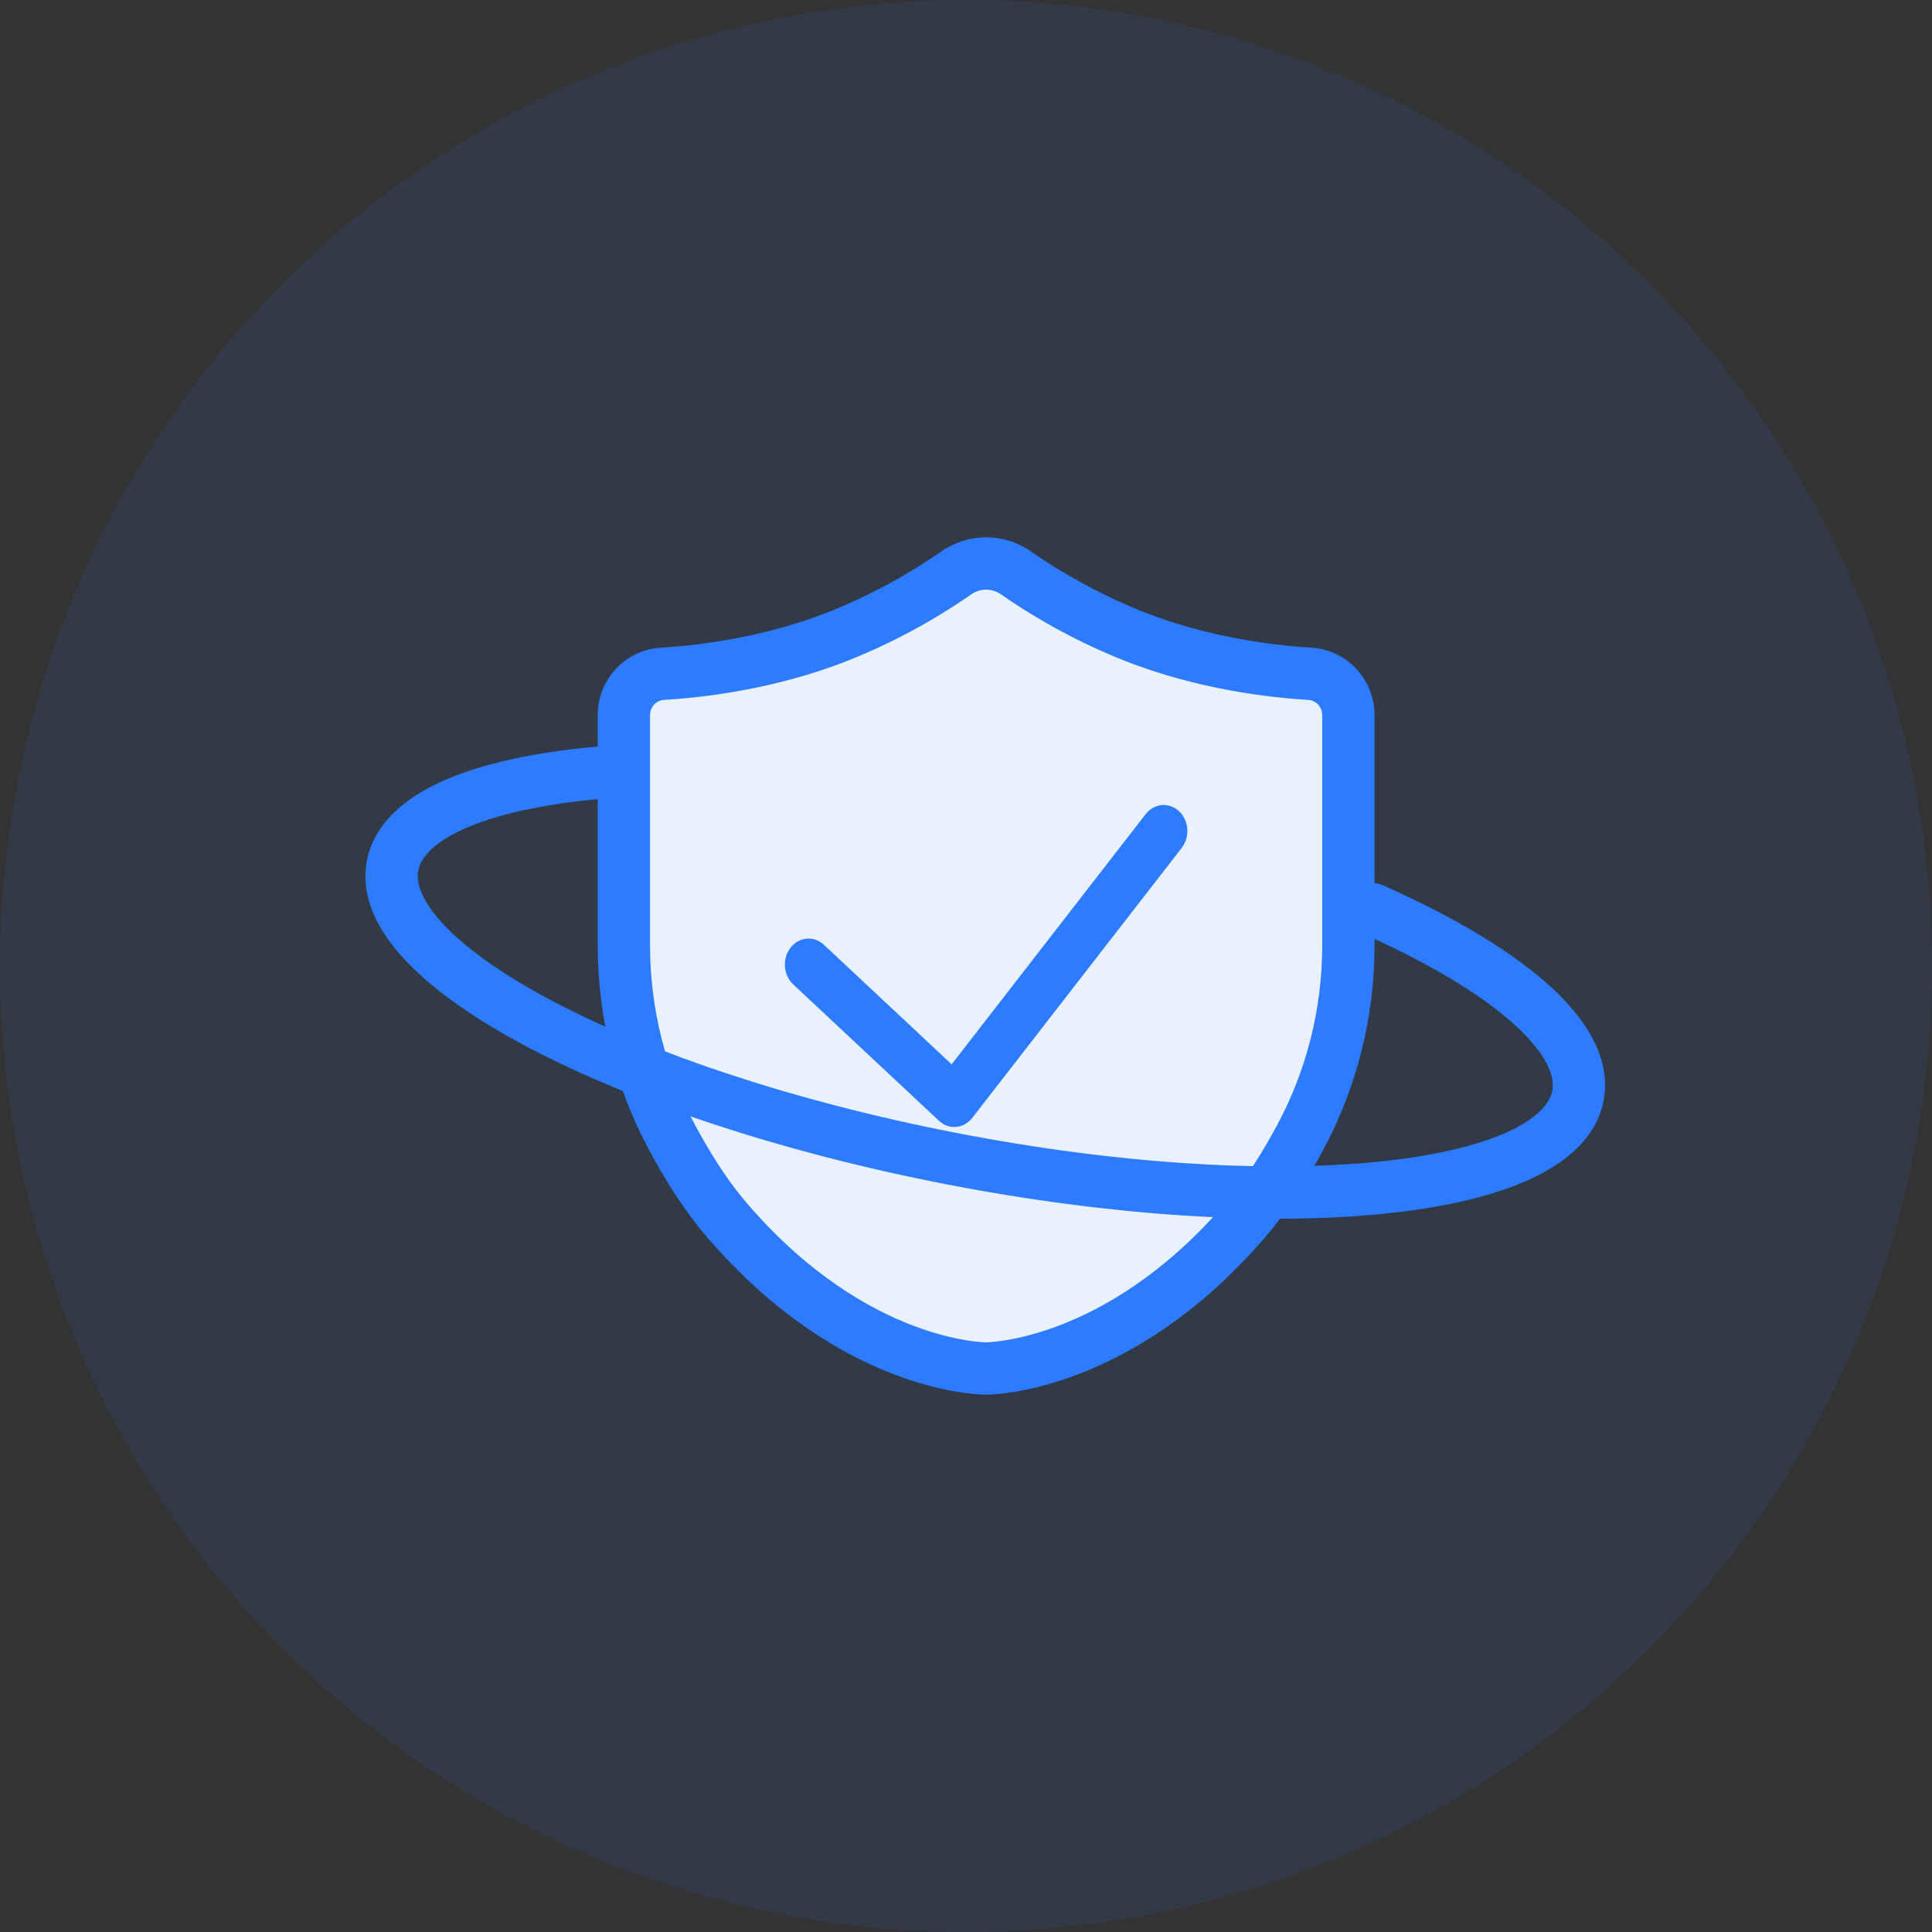 <svg xmlns="http://www.w3.org/2000/svg" xmlns:xlink="http://www.w3.org/1999/xlink" width="48px" height="48px" viewBox="0 0 48 48" version="1.1">
    <rect x="0" y="0" width="48" height="48" fill="#333333" stroke="none"/>
    <!-- Generator: Sketch 59.1 (86144) - https://sketch.com -->
    <title>icon_family_2</title>
    <desc>Created with Sketch.</desc>
    <g id="页面-1" stroke="none" stroke-width="1" fill="none" fill-rule="evenodd">
        <g id="pc端" transform="translate(-797, -1773)">
            <g id="真实案例-多色" transform="translate(0, 1327)">
                <g id="三口之家" transform="translate(767, 118)">
                    <g id="优势" transform="translate(29, 259)">
                        <g id="优势2" transform="translate(1, 69)">
                            <g id="icon_family_2">
                                <circle id="椭圆形备份-12" fill="#2D7BFF" opacity="0.1" cx="24" cy="24" r="24"/>
                                <path d="M32.538,16.74 C31.658,16.688 29.923,16.498 28.18,15.812 C27.143,15.399 26.156,14.869 25.237,14.231 C24.794,13.923 24.207,13.923 23.763,14.231 C22.845,14.869 21.857,15.399 20.819,15.812 C19.077,16.498 17.342,16.688 16.464,16.74 C15.924,16.769 15.502,17.217 15.5,17.761 L15.5,23.488 C15.5,25.164 15.916,26.817 16.703,28.271 C17.027,28.87 17.482,29.652 18.123,30.387 C21.235,33.959 24.368,34 24.503,34 C24.635,33.999 27.778,33.945 30.877,30.387 C31.518,29.652 31.972,28.87 32.297,28.271 C33.088,26.803 33.501,25.159 33.5,23.488 L33.5,17.761 C33.5,17.219 33.076,16.77 32.538,16.74 Z" id="路径" stroke="#2D7BFF" stroke-width="1.3" fill="#E9F1FF"/>
                                <path d="M33.497,28.856 C33.997,28.741 34.473,28.617 34.921,28.485 C37.68,27.669 39.39,26.534 39.39,25.28 C39.39,22.795 32.675,20.78 24.39,20.78 C16.106,20.78 9.39,22.795 9.39,25.28 C9.39,26.592 11.26,27.772 14.244,28.594" id="椭圆形" stroke="#2D7BFF" stroke-width="1.3" stroke-linecap="round" stroke-linejoin="round" stroke-dasharray="62,100" transform="translate(24.39, 24.818) scale(1, -1) rotate(-11) translate(-24.39, -24.818) "/>
                                <path d="M20.47,23.473 C20.351,23.362 20.197,23.307 20.041,23.321 C19.886,23.334 19.741,23.416 19.64,23.546 C19.539,23.677 19.489,23.846 19.502,24.017 C19.514,24.188 19.588,24.346 19.707,24.457 L23.328,27.845 C23.447,27.957 23.601,28.012 23.756,27.998 C23.912,27.984 24.056,27.903 24.157,27.772 L29.36,21.065 C29.57,20.793 29.54,20.385 29.293,20.154 C29.046,19.923 28.675,19.956 28.464,20.227 L23.643,26.443 L20.47,23.473 Z" id="Fill-3" fill="#2D7BFF"/>
                            </g>
                        </g>
                    </g>
                </g>
            </g>
        </g>
    </g>
</svg>